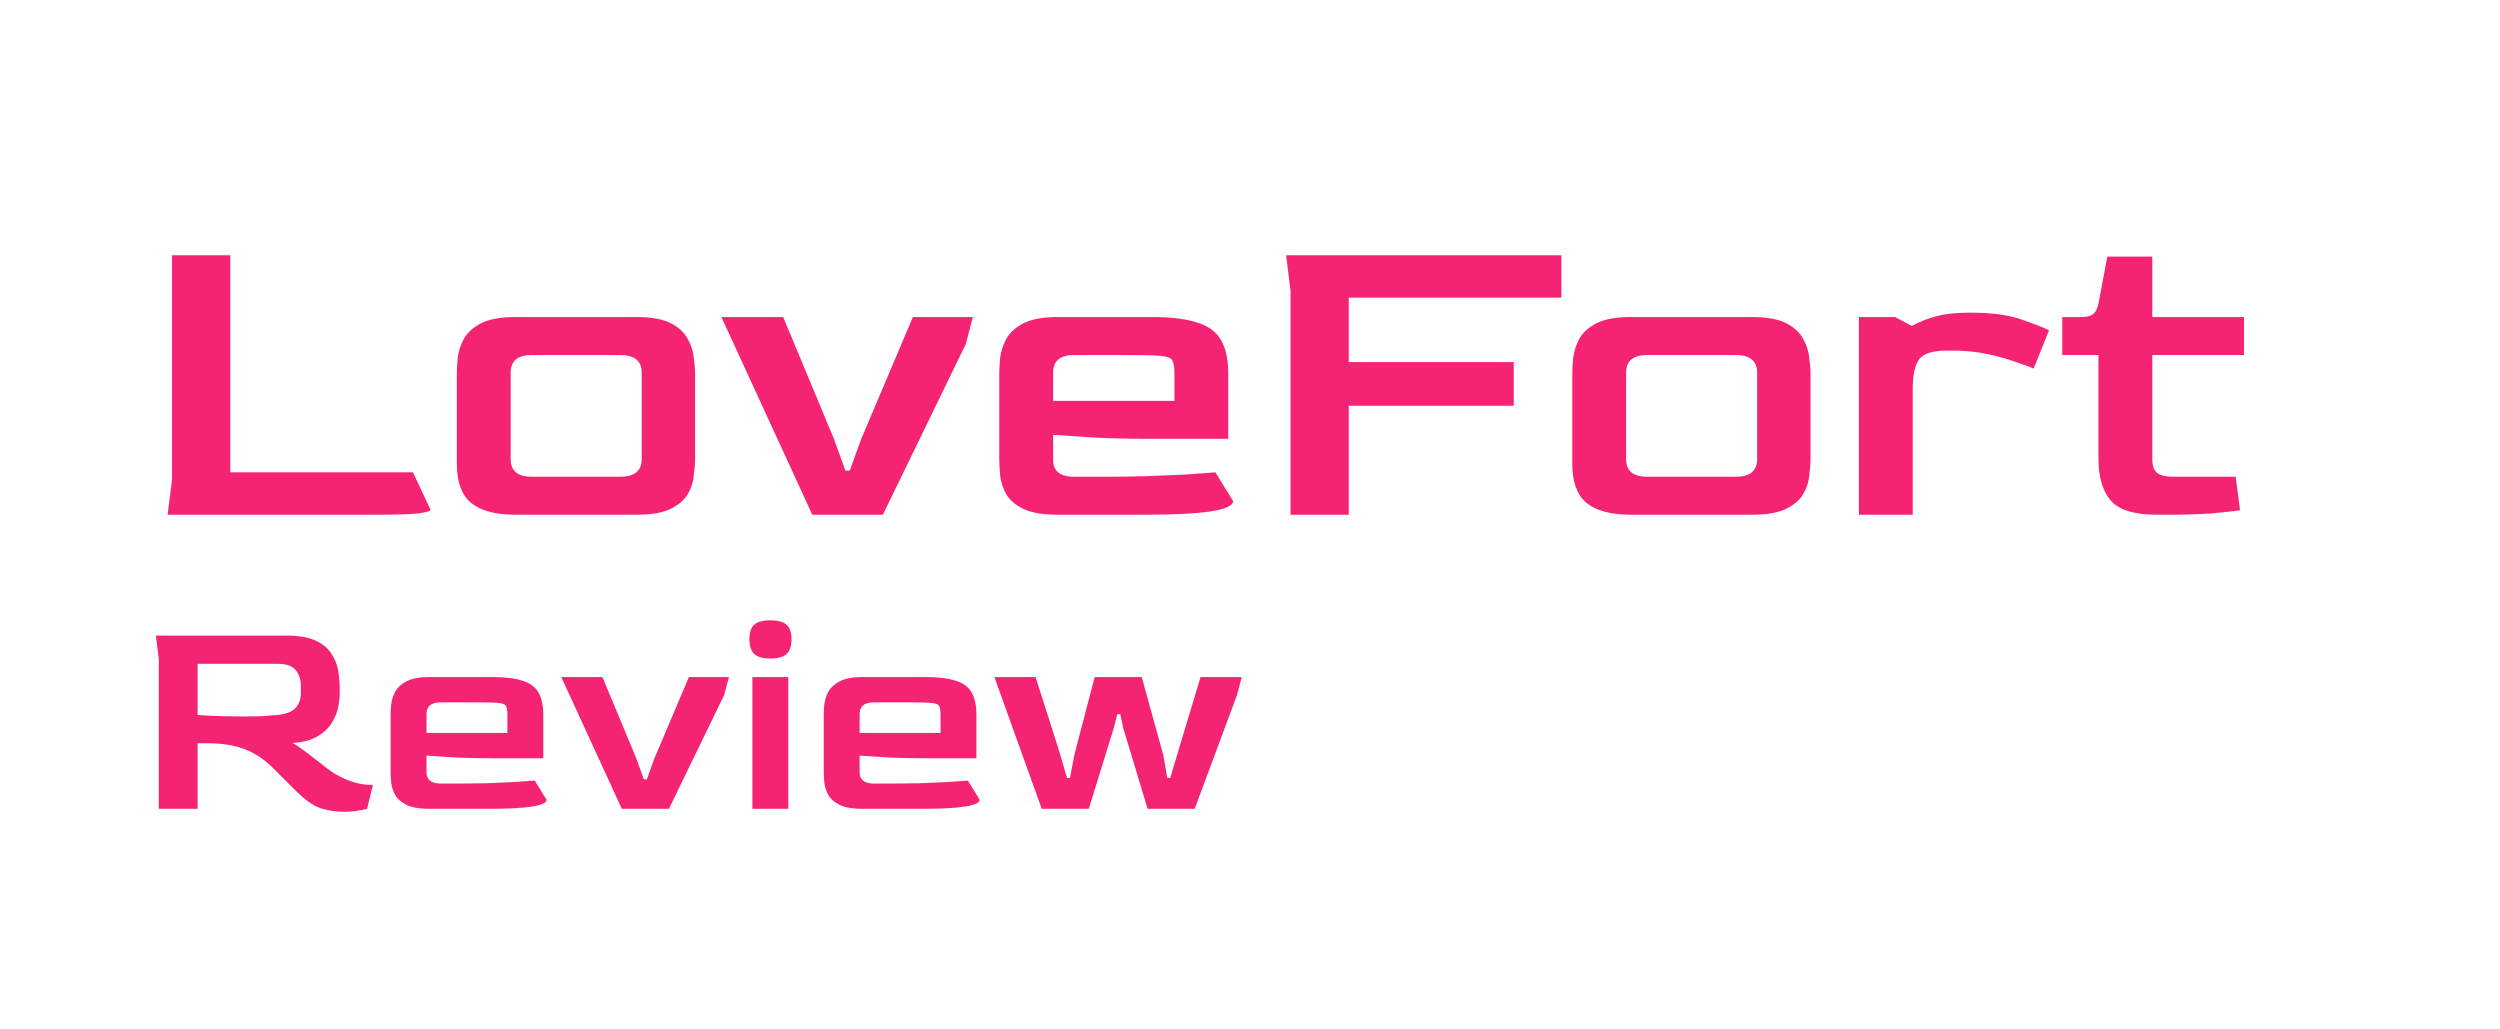<svg width="170" height="70" viewBox="0 0 170 70" fill="none" xmlns="http://www.w3.org/2000/svg">
<path d="M11.4 35L11.7 32.6V17.36H15.66V32.12H28.08L29.28 34.67C29.28 34.75 29.01 34.83 28.47 34.91C27.93 34.97 27 35 25.68 35H11.4ZM35.026 35C33.686 35 32.686 34.73 32.026 34.19C31.386 33.65 31.066 32.77 31.066 31.55V25.4C31.066 25.1 31.086 24.74 31.126 24.32C31.186 23.88 31.326 23.45 31.546 23.03C31.786 22.61 32.176 22.26 32.716 21.98C33.276 21.7 34.046 21.56 35.026 21.56H43.306C44.306 21.56 45.076 21.7 45.616 21.98C46.156 22.26 46.536 22.61 46.756 23.03C46.996 23.45 47.136 23.88 47.176 24.32C47.236 24.74 47.266 25.1 47.266 25.4V31.16C47.266 31.52 47.236 31.92 47.176 32.36C47.136 32.8 46.996 33.22 46.756 33.62C46.516 34.02 46.126 34.35 45.586 34.61C45.046 34.87 44.286 35 43.306 35H35.026ZM36.166 32.42H42.166C43.146 32.42 43.636 32.02 43.636 31.22V25.34C43.636 24.54 43.146 24.14 42.166 24.14H36.166C35.206 24.14 34.726 24.54 34.726 25.34V31.22C34.726 32.02 35.206 32.42 36.166 32.42ZM55.236 35L49.056 21.56H53.256L56.706 29.84L57.486 32H57.786L58.566 29.84L62.076 21.56H66.156L65.676 23.39L60.036 35H55.236ZM71.911 35C70.911 35 70.141 34.87 69.601 34.61C69.061 34.35 68.671 34.02 68.431 33.62C68.211 33.22 68.071 32.8 68.011 32.36C67.971 31.92 67.951 31.52 67.951 31.16V25.4C67.951 25.1 67.971 24.74 68.011 24.32C68.071 23.88 68.211 23.45 68.431 23.03C68.671 22.61 69.061 22.26 69.601 21.98C70.161 21.7 70.931 21.56 71.911 21.56H78.361C79.681 21.56 80.711 21.69 81.451 21.95C82.211 22.19 82.741 22.59 83.041 23.15C83.361 23.71 83.521 24.46 83.521 25.4V29.84H78.271C76.471 29.84 75.001 29.8 73.861 29.72C72.741 29.64 71.991 29.59 71.611 29.57V31.22C71.591 32.02 72.071 32.42 73.051 32.42H74.581C75.661 32.42 76.711 32.41 77.731 32.39C78.771 32.35 79.721 32.31 80.581 32.27C81.441 32.21 82.131 32.16 82.651 32.12L83.851 34.07C83.851 34.69 81.881 35 77.941 35H71.911ZM71.611 27.26H79.861V25.34C79.861 24.94 79.811 24.66 79.711 24.5C79.631 24.34 79.371 24.24 78.931 24.2C78.491 24.16 77.741 24.14 76.681 24.14H73.051C72.091 24.14 71.611 24.54 71.611 25.34V27.26ZM87.755 35V19.76L87.455 17.36H106.175V20.24H91.715V24.62H102.935V27.59H91.715V35H87.755ZM110.876 35C109.536 35 108.536 34.73 107.876 34.19C107.236 33.65 106.916 32.77 106.916 31.55V25.4C106.916 25.1 106.936 24.74 106.976 24.32C107.036 23.88 107.176 23.45 107.396 23.03C107.636 22.61 108.026 22.26 108.566 21.98C109.126 21.7 109.896 21.56 110.876 21.56H119.156C120.156 21.56 120.926 21.7 121.466 21.98C122.006 22.26 122.386 22.61 122.606 23.03C122.846 23.45 122.986 23.88 123.026 24.32C123.086 24.74 123.116 25.1 123.116 25.4V31.16C123.116 31.52 123.086 31.92 123.026 32.36C122.986 32.8 122.846 33.22 122.606 33.62C122.366 34.02 121.976 34.35 121.436 34.61C120.896 34.87 120.136 35 119.156 35H110.876ZM112.016 32.42H118.016C118.996 32.42 119.486 32.02 119.486 31.22V25.34C119.486 24.54 118.996 24.14 118.016 24.14H112.016C111.056 24.14 110.576 24.54 110.576 25.34V31.22C110.576 32.02 111.056 32.42 112.016 32.42ZM126.405 35V21.56H128.865L130.005 22.16C130.525 21.88 131.085 21.66 131.685 21.5C132.285 21.34 133.045 21.26 133.965 21.26C135.425 21.26 136.605 21.42 137.505 21.74C138.425 22.06 139.035 22.3 139.335 22.46L138.285 25.07C138.045 24.95 137.645 24.8 137.085 24.62C136.545 24.42 135.905 24.24 135.165 24.08C134.425 23.92 133.615 23.84 132.735 23.84H132.405C131.445 23.84 130.815 24.03 130.515 24.41C130.235 24.79 130.085 25.42 130.065 26.3V35H126.405ZM146.655 35C145.135 35 144.095 34.68 143.535 34.04C142.975 33.4 142.695 32.44 142.695 31.16V24.14H140.235V21.56H141.495C141.875 21.56 142.145 21.5 142.305 21.38C142.485 21.26 142.615 21.02 142.695 20.66L143.295 17.45H146.355V21.56H152.595V24.14H146.355V31.19C146.355 31.69 146.475 32.02 146.715 32.18C146.955 32.34 147.315 32.42 147.795 32.42H152.025L152.325 34.7C151.905 34.76 151.265 34.83 150.405 34.91C149.545 34.97 148.605 35 147.585 35H146.655ZM23.38 55.2C22.847 55.2 22.32 55.12 21.8 54.96C21.293 54.787 20.713 54.373 20.06 53.72L18.62 52.28C18.033 51.68 17.387 51.24 16.68 50.96C15.987 50.68 15.113 50.54 14.06 50.54H13.44V55H10.8V44.84L10.6 43.22H19.46C20.313 43.22 20.98 43.333 21.46 43.56C21.953 43.787 22.313 44.087 22.54 44.46C22.78 44.82 22.933 45.207 23 45.62C23.067 46.033 23.1 46.427 23.1 46.8V47.18C23.1 47.473 23.06 47.8 22.98 48.16C22.9 48.52 22.747 48.873 22.52 49.22C22.293 49.567 21.967 49.86 21.54 50.1C21.127 50.34 20.58 50.48 19.9 50.52C20.073 50.613 20.293 50.76 20.56 50.96C20.827 51.147 21.1 51.353 21.38 51.58C21.673 51.807 21.94 52.013 22.18 52.2C22.42 52.387 22.607 52.52 22.74 52.6C23.22 52.88 23.647 53.073 24.02 53.18C24.393 53.287 24.7 53.347 24.94 53.36C25.18 53.373 25.32 53.38 25.36 53.38L24.96 55C24.84 55.04 24.64 55.08 24.36 55.12C24.08 55.173 23.753 55.2 23.38 55.2ZM16.44 48.72C16.947 48.72 17.4 48.713 17.8 48.7C18.2 48.673 18.56 48.647 18.88 48.62C19.467 48.553 19.873 48.393 20.1 48.14C20.34 47.873 20.46 47.533 20.46 47.12V46.66C20.46 46.233 20.347 45.873 20.12 45.58C19.893 45.287 19.487 45.14 18.9 45.14H13.44V48.62C14.027 48.66 14.567 48.687 15.06 48.7C15.553 48.713 16.013 48.72 16.44 48.72ZM29.203 55C28.536 55 28.023 54.913 27.663 54.74C27.302 54.567 27.043 54.347 26.883 54.08C26.736 53.813 26.642 53.533 26.602 53.24C26.576 52.947 26.562 52.68 26.562 52.44V48.6C26.562 48.4 26.576 48.16 26.602 47.88C26.642 47.587 26.736 47.3 26.883 47.02C27.043 46.74 27.302 46.507 27.663 46.32C28.036 46.133 28.549 46.04 29.203 46.04H33.502C34.383 46.04 35.069 46.127 35.562 46.3C36.069 46.46 36.422 46.727 36.623 47.1C36.836 47.473 36.943 47.973 36.943 48.6V51.56H33.443C32.242 51.56 31.262 51.533 30.503 51.48C29.756 51.427 29.256 51.393 29.003 51.38V52.48C28.989 53.013 29.309 53.28 29.962 53.28H30.983C31.703 53.28 32.403 53.273 33.083 53.26C33.776 53.233 34.409 53.207 34.983 53.18C35.556 53.14 36.016 53.107 36.362 53.08L37.163 54.38C37.163 54.793 35.849 55 33.222 55H29.203ZM29.003 49.84H34.502V48.56C34.502 48.293 34.469 48.107 34.403 48C34.349 47.893 34.176 47.827 33.883 47.8C33.589 47.773 33.089 47.76 32.383 47.76H29.962C29.323 47.76 29.003 48.027 29.003 48.56V49.84ZM42.285 55L38.165 46.04H40.965L43.265 51.56L43.785 53H43.985L44.505 51.56L46.845 46.04H49.565L49.245 47.26L45.485 55H42.285ZM52.382 44.78C51.888 44.78 51.528 44.68 51.302 44.48C51.075 44.28 50.962 43.947 50.962 43.48C50.962 43 51.068 42.667 51.282 42.48C51.508 42.28 51.875 42.18 52.382 42.18C52.888 42.18 53.255 42.28 53.482 42.48C53.708 42.667 53.822 43 53.822 43.48C53.822 43.933 53.708 44.267 53.482 44.48C53.255 44.68 52.888 44.78 52.382 44.78ZM51.162 55V46.04H53.602V55H51.162ZM58.656 55C57.989 55 57.476 54.913 57.116 54.74C56.756 54.567 56.496 54.347 56.336 54.08C56.189 53.813 56.096 53.533 56.056 53.24C56.029 52.947 56.016 52.68 56.016 52.44V48.6C56.016 48.4 56.029 48.16 56.056 47.88C56.096 47.587 56.189 47.3 56.336 47.02C56.496 46.74 56.756 46.507 57.116 46.32C57.489 46.133 58.002 46.04 58.656 46.04H62.956C63.836 46.04 64.522 46.127 65.016 46.3C65.522 46.46 65.876 46.727 66.076 47.1C66.289 47.473 66.396 47.973 66.396 48.6V51.56H62.896C61.696 51.56 60.716 51.533 59.956 51.48C59.209 51.427 58.709 51.393 58.456 51.38V52.48C58.442 53.013 58.762 53.28 59.416 53.28H60.436C61.156 53.28 61.856 53.273 62.536 53.26C63.229 53.233 63.862 53.207 64.436 53.18C65.009 53.14 65.469 53.107 65.816 53.08L66.616 54.38C66.616 54.793 65.302 55 62.676 55H58.656ZM58.456 49.84H63.956V48.56C63.956 48.293 63.922 48.107 63.856 48C63.802 47.893 63.629 47.827 63.336 47.8C63.042 47.773 62.542 47.76 61.836 47.76H59.416C58.776 47.76 58.456 48.027 58.456 48.56V49.84ZM70.838 55L67.618 46.04H70.418L72.038 51.12L72.558 52.9H72.758L73.058 51.32L74.438 46.04H77.638L79.098 51.32L79.378 52.9H79.578L80.118 51.08L81.638 46.04H84.438L84.118 47.26L81.238 55H78.038L76.378 49.5L76.178 48.56H75.978L75.738 49.5L74.038 55H70.838Z" fill="#F52374"/>
</svg>

